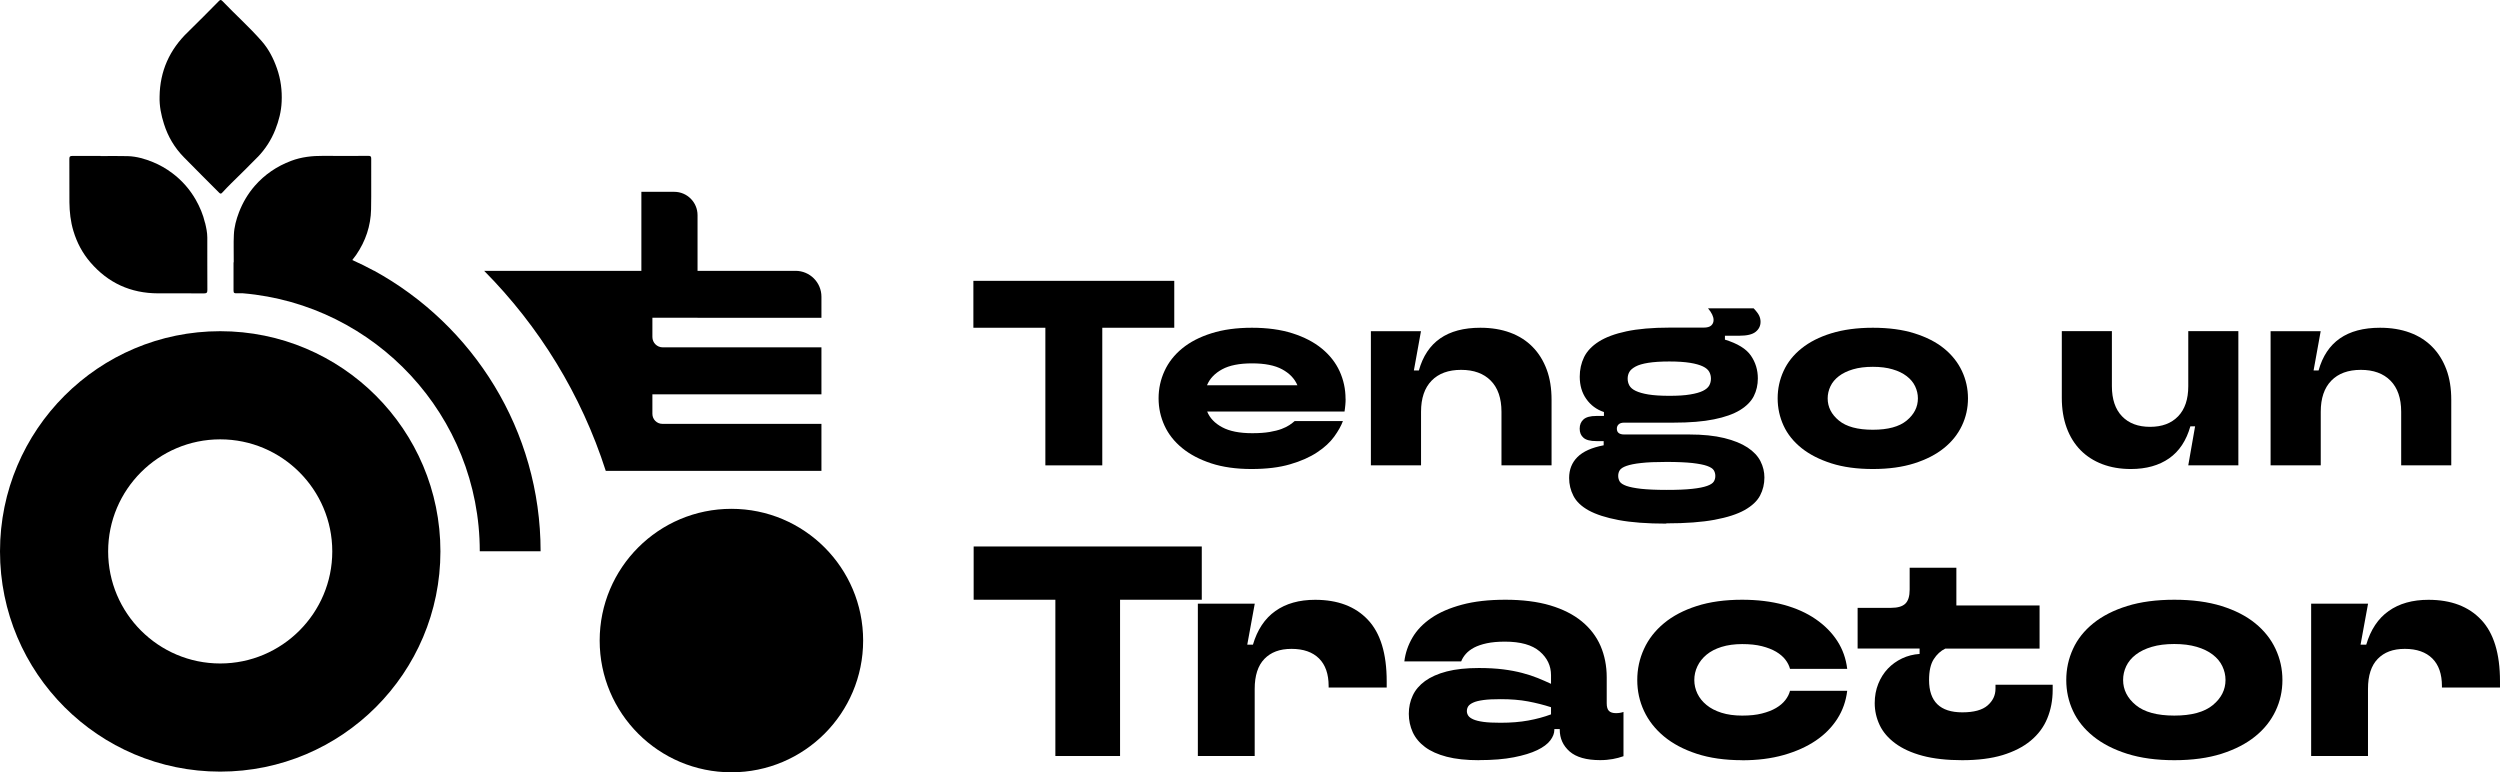 <?xml version="1.0" encoding="UTF-8"?>
<svg id="Capa_2" data-name="Capa 2" xmlns="http://www.w3.org/2000/svg" viewBox="0 0 369.87 114.26">
  <defs>
    <style>
      .cls-1 {
        stroke-width: 0px;
      }
    </style>
  </defs>
  <g id="Capa_1-2" data-name="Capa 1">
    <g>
      <circle class="cls-1" cx="108.21" cy="94.77" r="19.49"/>
      <path class="cls-1" d="m32.58,65c9.14,0,16.58,7.44,16.58,16.58s-7.44,16.58-16.58,16.58-16.58-7.44-16.58-16.58,7.44-16.58,16.58-16.58m0-16C14.59,49,0,63.59,0,81.58s14.59,32.58,32.58,32.58,32.58-14.59,32.58-32.58-14.59-32.58-32.58-32.58h0Z"/>
      <g>
        <path class="cls-1" d="m38.12,23.24c1.13-1.17,2-2.52,2.61-4.05.53-1.34.88-2.71.94-4.13.08-1.68-.13-3.31-.69-4.92-.52-1.49-1.22-2.86-2.25-4.04-1.83-2.09-3.91-3.94-5.83-5.95-.24-.25-.36-.15-.54.03-1.51,1.52-3.01,3.06-4.55,4.55-2.73,2.62-4.15,5.79-4.2,9.57-.04,1.39.23,2.72.65,4.04.59,1.87,1.56,3.51,2.93,4.91,1.73,1.77,3.49,3.51,5.23,5.26.18.18.29.19.47-.02.42-.47.87-.91,1.31-1.36,1.31-1.3,2.64-2.57,3.92-3.9Z"/>
        <path class="cls-1" d="m30.33,32.97c-.28-1.21-.76-2.35-1.38-3.44-.89-1.54-2.04-2.85-3.47-3.92-.89-.67-1.84-1.21-2.86-1.63-1.18-.48-2.42-.84-3.7-.88-1.35-.04-2.7-.01-4.05-.01v-.02c-1.38,0-2.76.01-4.15,0-.35,0-.46.08-.46.45.02,2.14-.01,4.28.01,6.42.02,1.43.17,2.84.59,4.23.52,1.73,1.34,3.28,2.51,4.64,2.63,3.06,5.97,4.58,10.01,4.59,2.26,0,4.53-.01,6.79.01.44,0,.51-.14.51-.53-.02-2.58,0-5.16-.01-7.74,0-.74-.16-1.47-.33-2.18Z"/>
        <path class="cls-1" d="m55.32,40.05c-1.04-.57-2.11-1.09-3.2-1.58.2-.25.39-.5.58-.77,1.39-2.03,2.15-4.28,2.2-6.73.05-2.5,0-5.01.02-7.51,0-.34-.11-.4-.42-.4-2.23.01-4.46.02-6.7,0-1.62-.01-3.2.16-4.73.74-2.1.79-3.9,2.01-5.37,3.69-1.01,1.16-1.79,2.48-2.34,3.91-.41,1.07-.71,2.18-.76,3.32-.03.66-.04,1.33-.03,1.99,0,.7.01,1.4.01,2.1h-.03c0,1.38.01,2.76,0,4.15,0,.2.02.32.12.38h0c.06.04.15.05.29.05h.35c.21,0,.41,0,.62,0,19.6,1.66,35.05,18.13,35.05,38.17h9c0-17.89-9.98-33.49-24.67-41.53Z"/>
      </g>
      <path class="cls-1" d="m103.2,47.02h18.33v-3.12c0-2.11-1.71-3.83-3.83-3.83h-14.5v-8.24c0-1.9-1.54-3.45-3.45-3.45h-4.86v11.69h-23.26c8.14,8.21,14.37,18.31,17.99,29.59h31.91v-6.95h-23.53c-.82,0-1.48-.66-1.48-1.48v-2.89h25.01v-6.95h-23.48c-.84,0-1.53-.68-1.53-1.53v-2.85h6.68Z"/>
      <g>
        <path class="cls-1" d="m154.66,68.85v-20.36h-10.65v-6.94h29.72v6.94h-10.65v20.36h-8.42Z"/>
        <path class="cls-1" d="m199.08,59.02c0,.29-.01.58-.04.88-.03.3-.06.63-.12.99h-20.32c.39.96,1.13,1.74,2.22,2.32,1.09.59,2.57.88,4.45.88,1.01,0,1.87-.06,2.57-.18.7-.12,1.29-.27,1.77-.45.48-.18.87-.38,1.17-.58s.55-.4.76-.58h7.14c-.26.7-.69,1.47-1.29,2.3-.6.83-1.44,1.61-2.52,2.32-1.08.72-2.41,1.31-4,1.77-1.59.47-3.5.7-5.73.7s-4.25-.28-5.95-.84c-1.7-.56-3.13-1.31-4.29-2.26-1.16-.95-2.03-2.05-2.61-3.31-.58-1.26-.88-2.61-.88-4.04s.29-2.78.88-4.06c.58-1.27,1.46-2.39,2.61-3.33,1.16-.95,2.6-1.7,4.33-2.24,1.73-.55,3.72-.82,5.99-.82s4.26.27,5.99.82,3.18,1.3,4.35,2.26,2.05,2.08,2.63,3.35.88,2.64.88,4.09Zm-13.84-5.26c-1.87,0-3.35.29-4.43.88s-1.83,1.37-2.24,2.36h13.38c-.42-.99-1.17-1.77-2.26-2.36s-2.57-.88-4.45-.88Z"/>
        <path class="cls-1" d="m202.82,68.85v-19.85h7.41l-1.05,5.81h.74c1.17-4.21,4.2-6.32,9.09-6.32,1.64,0,3.11.24,4.41.72,1.3.48,2.41,1.18,3.32,2.11.91.92,1.6,2.04,2.09,3.35s.72,2.81.72,4.5v9.67h-7.41v-7.92c0-2-.53-3.54-1.58-4.6-1.05-1.07-2.52-1.6-4.39-1.6s-3.33.53-4.37,1.6c-1.04,1.07-1.56,2.6-1.56,4.6v7.92h-7.41Z"/>
        <path class="cls-1" d="m246.54,77.47c-2.86,0-5.22-.18-7.08-.53-1.86-.35-3.33-.83-4.41-1.42-1.08-.6-1.83-1.31-2.26-2.15-.43-.83-.64-1.72-.64-2.65,0-1.25.41-2.28,1.23-3.1.82-.82,2.11-1.4,3.88-1.74v-.62h-1.09c-.88,0-1.52-.16-1.89-.49-.38-.32-.57-.77-.57-1.35s.19-1.03.57-1.37c.38-.34,1.01-.51,1.89-.51h1.13v-.58c-1.09-.36-1.96-1.01-2.61-1.93-.65-.92-.97-2.02-.97-3.3,0-1.04.21-2,.64-2.89.43-.88,1.16-1.65,2.18-2.3,1.03-.65,2.39-1.16,4.09-1.52,1.7-.36,3.83-.55,6.38-.55h5.03c.52,0,.9-.1,1.13-.31.23-.21.35-.48.35-.82,0-.49-.27-1.07-.82-1.72h6.75c.42.44.69.81.82,1.09s.2.58.2.9c0,.6-.24,1.09-.72,1.48-.48.39-1.28.58-2.4.58h-2.15v.58c1.87.57,3.15,1.36,3.84,2.36.69,1,1.03,2.13,1.03,3.37,0,.96-.2,1.84-.6,2.63-.4.79-1.09,1.48-2.05,2.07-.96.58-2.24,1.04-3.84,1.36-1.6.33-3.59.49-5.99.49h-7.29c-.36,0-.64.08-.82.25-.18.17-.27.38-.27.64,0,.57.36.86,1.09.86h9.59c2.05,0,3.79.18,5.21.53,1.42.35,2.57.82,3.45,1.4.88.58,1.52,1.26,1.91,2.03.39.77.58,1.57.58,2.4,0,.96-.21,1.85-.64,2.67-.43.82-1.19,1.53-2.28,2.15-1.09.61-2.57,1.09-4.45,1.44-1.87.35-4.25.53-7.14.53Zm.04-4.99c1.58,0,2.85-.05,3.8-.16.95-.1,1.68-.25,2.18-.43.51-.18.84-.4.99-.64.16-.25.23-.53.23-.84s-.08-.59-.23-.84c-.16-.25-.49-.46-.99-.64s-1.24-.32-2.18-.43c-.95-.1-2.22-.16-3.8-.16s-2.85.05-3.78.16c-.94.1-1.66.25-2.17.43-.51.18-.84.4-.99.64-.16.25-.23.53-.23.84s.08.59.23.84c.16.25.49.46.99.64.51.18,1.23.32,2.17.43.94.1,2.2.16,3.78.16Zm.39-13.92c1.25,0,2.27-.06,3.08-.2.81-.13,1.44-.31,1.89-.53.45-.22.77-.49.94-.8s.25-.65.25-1.01-.08-.7-.25-1.01-.48-.58-.94-.8c-.46-.22-1.09-.4-1.89-.53-.81-.13-1.83-.2-3.08-.2s-2.31.07-3.12.2c-.81.13-1.43.31-1.87.55s-.75.5-.92.8c-.17.3-.25.63-.25.99s.08.7.25,1.01c.17.31.48.58.94.8.46.22,1.08.4,1.87.53.79.13,1.83.2,3.1.2Z"/>
        <path class="cls-1" d="m277.08,69.39c-2.34,0-4.39-.28-6.14-.84s-3.22-1.31-4.41-2.26c-1.18-.95-2.07-2.05-2.65-3.31-.58-1.26-.88-2.61-.88-4.04s.29-2.78.88-4.06c.58-1.27,1.47-2.39,2.65-3.33,1.18-.95,2.65-1.7,4.41-2.24s3.8-.82,6.14-.82,4.39.27,6.14.82c1.75.55,3.22,1.29,4.39,2.24,1.17.95,2.05,2.06,2.65,3.33.6,1.27.9,2.63.9,4.06s-.3,2.78-.9,4.04c-.6,1.26-1.48,2.37-2.65,3.31-1.17.95-2.63,1.7-4.39,2.26-1.76.56-3.8.84-6.14.84Zm0-5.81c2.24,0,3.91-.45,5.01-1.36s1.66-2,1.66-3.28c0-.62-.14-1.22-.41-1.79-.27-.57-.69-1.07-1.25-1.5-.56-.43-1.25-.77-2.09-1.01-.83-.25-1.81-.37-2.92-.37s-2.09.12-2.93.37-1.53.58-2.09,1.01c-.56.43-.98.93-1.25,1.5-.27.57-.41,1.17-.41,1.79,0,1.27.55,2.37,1.66,3.28,1.1.91,2.78,1.36,5.01,1.36Z"/>
        <path class="cls-1" d="m315.26,69.39c-1.56,0-2.97-.24-4.23-.72-1.26-.48-2.33-1.17-3.22-2.07-.88-.9-1.57-2-2.05-3.31-.48-1.31-.72-2.79-.72-4.43v-9.87h7.41v8.15c0,1.92.5,3.41,1.5,4.45,1,1.04,2.38,1.56,4.15,1.56s3.15-.52,4.15-1.56c1-1.04,1.5-2.52,1.5-4.45v-8.15h7.41v19.85h-7.41l1.01-5.77h-.7c-.6,2.11-1.64,3.69-3.14,4.74-1.5,1.05-3.39,1.58-5.67,1.58Z"/>
        <path class="cls-1" d="m335.93,68.85v-19.85h7.41l-1.05,5.81h.74c1.17-4.21,4.2-6.32,9.09-6.32,1.64,0,3.11.24,4.41.72,1.3.48,2.41,1.18,3.32,2.11.91.92,1.6,2.04,2.09,3.35s.72,2.81.72,4.5v9.67h-7.41v-7.92c0-2-.53-3.54-1.58-4.6-1.05-1.07-2.52-1.6-4.39-1.6s-3.33.53-4.37,1.6c-1.04,1.07-1.56,2.6-1.56,4.6v7.92h-7.41Z"/>
        <path class="cls-1" d="m156.14,111.85v-23.12h-12.09v-7.88h33.75v7.88h-12.09v23.12h-9.57Z"/>
        <path class="cls-1" d="m177.22,111.85v-22.54h8.42l-1.11,6.07h.84c.65-2.21,1.76-3.88,3.32-4.98,1.56-1.11,3.53-1.66,5.89-1.66,3.34,0,5.93.98,7.79,2.95,1.86,1.96,2.79,5,2.79,9.1v.93h-8.59v-.22c0-1.77-.47-3.13-1.42-4.08-.95-.94-2.3-1.42-4.07-1.42s-3.05.5-4.01,1.48c-.96.99-1.44,2.47-1.44,4.45v9.92h-8.42Z"/>
        <path class="cls-1" d="m218.8,112.47c-1.86,0-3.45-.17-4.76-.51-1.31-.34-2.38-.82-3.21-1.44-.83-.62-1.43-1.35-1.82-2.19-.38-.84-.58-1.75-.58-2.72s.19-1.87.58-2.7c.38-.83.99-1.54,1.82-2.15.83-.6,1.9-1.08,3.21-1.42,1.31-.34,2.9-.51,4.76-.51,1.36,0,2.55.07,3.59.2,1.03.13,1.97.31,2.81.53.84.22,1.61.47,2.3.75.69.28,1.35.57,1.97.86v-1.28c0-1.39-.56-2.56-1.68-3.52-1.12-.96-2.83-1.44-5.14-1.44-1.03,0-1.93.08-2.68.24s-1.38.38-1.88.64c-.5.27-.91.58-1.22.93-.31.35-.54.72-.69,1.11h-8.41c.15-1.24.55-2.41,1.2-3.52s1.58-2.07,2.79-2.9,2.72-1.48,4.54-1.97c1.82-.49,3.96-.73,6.44-.73s4.75.28,6.62.84c1.87.56,3.43,1.35,4.67,2.37s2.16,2.23,2.77,3.63c.6,1.4.91,2.95.91,4.63v3.85c0,.53.11.91.33,1.13s.57.33,1.04.33c.41,0,.78-.06,1.11-.18v6.55c-.5.18-1.03.32-1.59.42-.56.1-1.18.16-1.86.16-2.04,0-3.54-.43-4.52-1.28-.97-.86-1.46-1.93-1.46-3.23v-.09h-.8v.13c0,.5-.2,1.02-.6,1.55-.4.53-1.04,1.01-1.93,1.44s-2.04.78-3.46,1.06c-1.42.28-3.14.42-5.18.42Zm3.23-5.54c1.51,0,2.86-.11,4.07-.33s2.33-.52,3.37-.91v-1.06c-1.09-.35-2.23-.64-3.41-.86-1.18-.22-2.52-.33-4.03-.33-1.06,0-1.92.04-2.57.13s-1.15.21-1.51.38c-.35.16-.6.35-.73.55-.13.21-.2.44-.2.71,0,.24.07.46.2.66.13.21.38.39.73.55.35.16.86.29,1.51.38s1.51.13,2.57.13Z"/>
        <path class="cls-1" d="m257.74,112.47c-2.54,0-4.78-.32-6.71-.95-1.93-.63-3.55-1.49-4.85-2.57-1.3-1.08-2.28-2.33-2.95-3.76-.67-1.43-1-2.96-1-4.58s.33-3.16,1-4.61c.66-1.45,1.65-2.71,2.95-3.79,1.3-1.08,2.92-1.93,4.85-2.55,1.93-.62,4.17-.93,6.71-.93,2.27,0,4.32.25,6.16.75,1.83.5,3.41,1.21,4.74,2.13,1.33.92,2.39,1.99,3.19,3.23.8,1.24,1.28,2.61,1.46,4.12h-8.46c-.12-.47-.35-.93-.69-1.37-.34-.44-.8-.83-1.37-1.17-.58-.34-1.28-.61-2.1-.82-.83-.21-1.8-.31-2.92-.31s-2.17.14-3.06.42c-.89.28-1.62.66-2.21,1.15-.59.49-1.04,1.06-1.35,1.71-.31.65-.46,1.33-.46,2.04s.16,1.38.46,2.01c.31.64.76,1.2,1.35,1.68.59.49,1.33.87,2.21,1.15s1.9.42,3.06.42,2.1-.1,2.92-.31c.83-.21,1.53-.48,2.1-.82.58-.34,1.03-.73,1.37-1.17.34-.44.57-.9.69-1.37h8.46c-.18,1.51-.66,2.89-1.46,4.14-.8,1.25-1.86,2.33-3.19,3.23-1.33.9-2.91,1.61-4.74,2.13-1.83.52-3.88.78-6.16.78Z"/>
        <path class="cls-1" d="m290.33,112.47c-2.3,0-4.27-.22-5.91-.66-1.64-.44-2.98-1.06-4.03-1.84-1.05-.78-1.82-1.68-2.3-2.7s-.73-2.1-.73-3.25c0-1.03.18-1.99.53-2.86.35-.87.83-1.62,1.42-2.24s1.29-1.12,2.1-1.51c.81-.38,1.67-.6,2.59-.66v-.8h-9.17v-6.02h4.96c.97,0,1.68-.21,2.1-.62.43-.41.64-1.11.64-2.08v-3.23h6.91v5.58h12.31v6.38h-13.95c-.68.33-1.25.85-1.71,1.57-.46.72-.69,1.75-.69,3.08,0,3.19,1.64,4.78,4.92,4.78,1.71,0,2.96-.34,3.74-1.02.78-.68,1.17-1.5,1.17-2.48v-.58h8.46v.75c0,1.54-.27,2.95-.8,4.23-.53,1.29-1.35,2.38-2.46,3.3-1.11.92-2.5,1.62-4.16,2.13-1.67.5-3.65.75-5.96.75Z"/>
        <path class="cls-1" d="m321.69,112.47c-2.66,0-4.98-.32-6.98-.95-1.99-.63-3.66-1.49-5-2.57-1.34-1.08-2.35-2.33-3.01-3.76-.67-1.43-1-2.96-1-4.58s.33-3.16,1-4.61c.66-1.45,1.67-2.71,3.01-3.79,1.34-1.08,3.01-1.93,5-2.55,1.99-.62,4.32-.93,6.98-.93s4.98.31,6.98.93c1.99.62,3.65,1.47,4.98,2.55,1.33,1.08,2.33,2.34,3.01,3.79.68,1.45,1.02,2.98,1.02,4.61s-.34,3.15-1.02,4.58c-.68,1.43-1.68,2.69-3.01,3.76-1.33,1.08-2.99,1.93-4.98,2.57-1.99.63-4.32.95-6.98.95Zm0-6.6c2.54,0,4.44-.52,5.69-1.55,1.25-1.03,1.88-2.27,1.88-3.72,0-.71-.16-1.39-.47-2.04-.31-.65-.78-1.22-1.42-1.71s-1.42-.87-2.37-1.15c-.95-.28-2.05-.42-3.32-.42s-2.38.14-3.32.42c-.95.28-1.73.66-2.37,1.15-.64.49-1.11,1.06-1.42,1.71-.31.65-.46,1.33-.46,2.04,0,1.45.63,2.69,1.88,3.72,1.25,1.03,3.15,1.55,5.69,1.55Z"/>
        <path class="cls-1" d="m341.93,111.85v-22.54h8.42l-1.11,6.07h.84c.65-2.21,1.76-3.88,3.32-4.98,1.56-1.11,3.53-1.66,5.89-1.66,3.34,0,5.93.98,7.79,2.95,1.86,1.96,2.79,5,2.79,9.1v.93h-8.59v-.22c0-1.77-.47-3.13-1.42-4.08-.95-.94-2.3-1.42-4.07-1.42s-3.05.5-4.01,1.48c-.96.99-1.44,2.47-1.44,4.45v9.92h-8.42Z"/>
      </g>
    </g>
  </g>
</svg>
